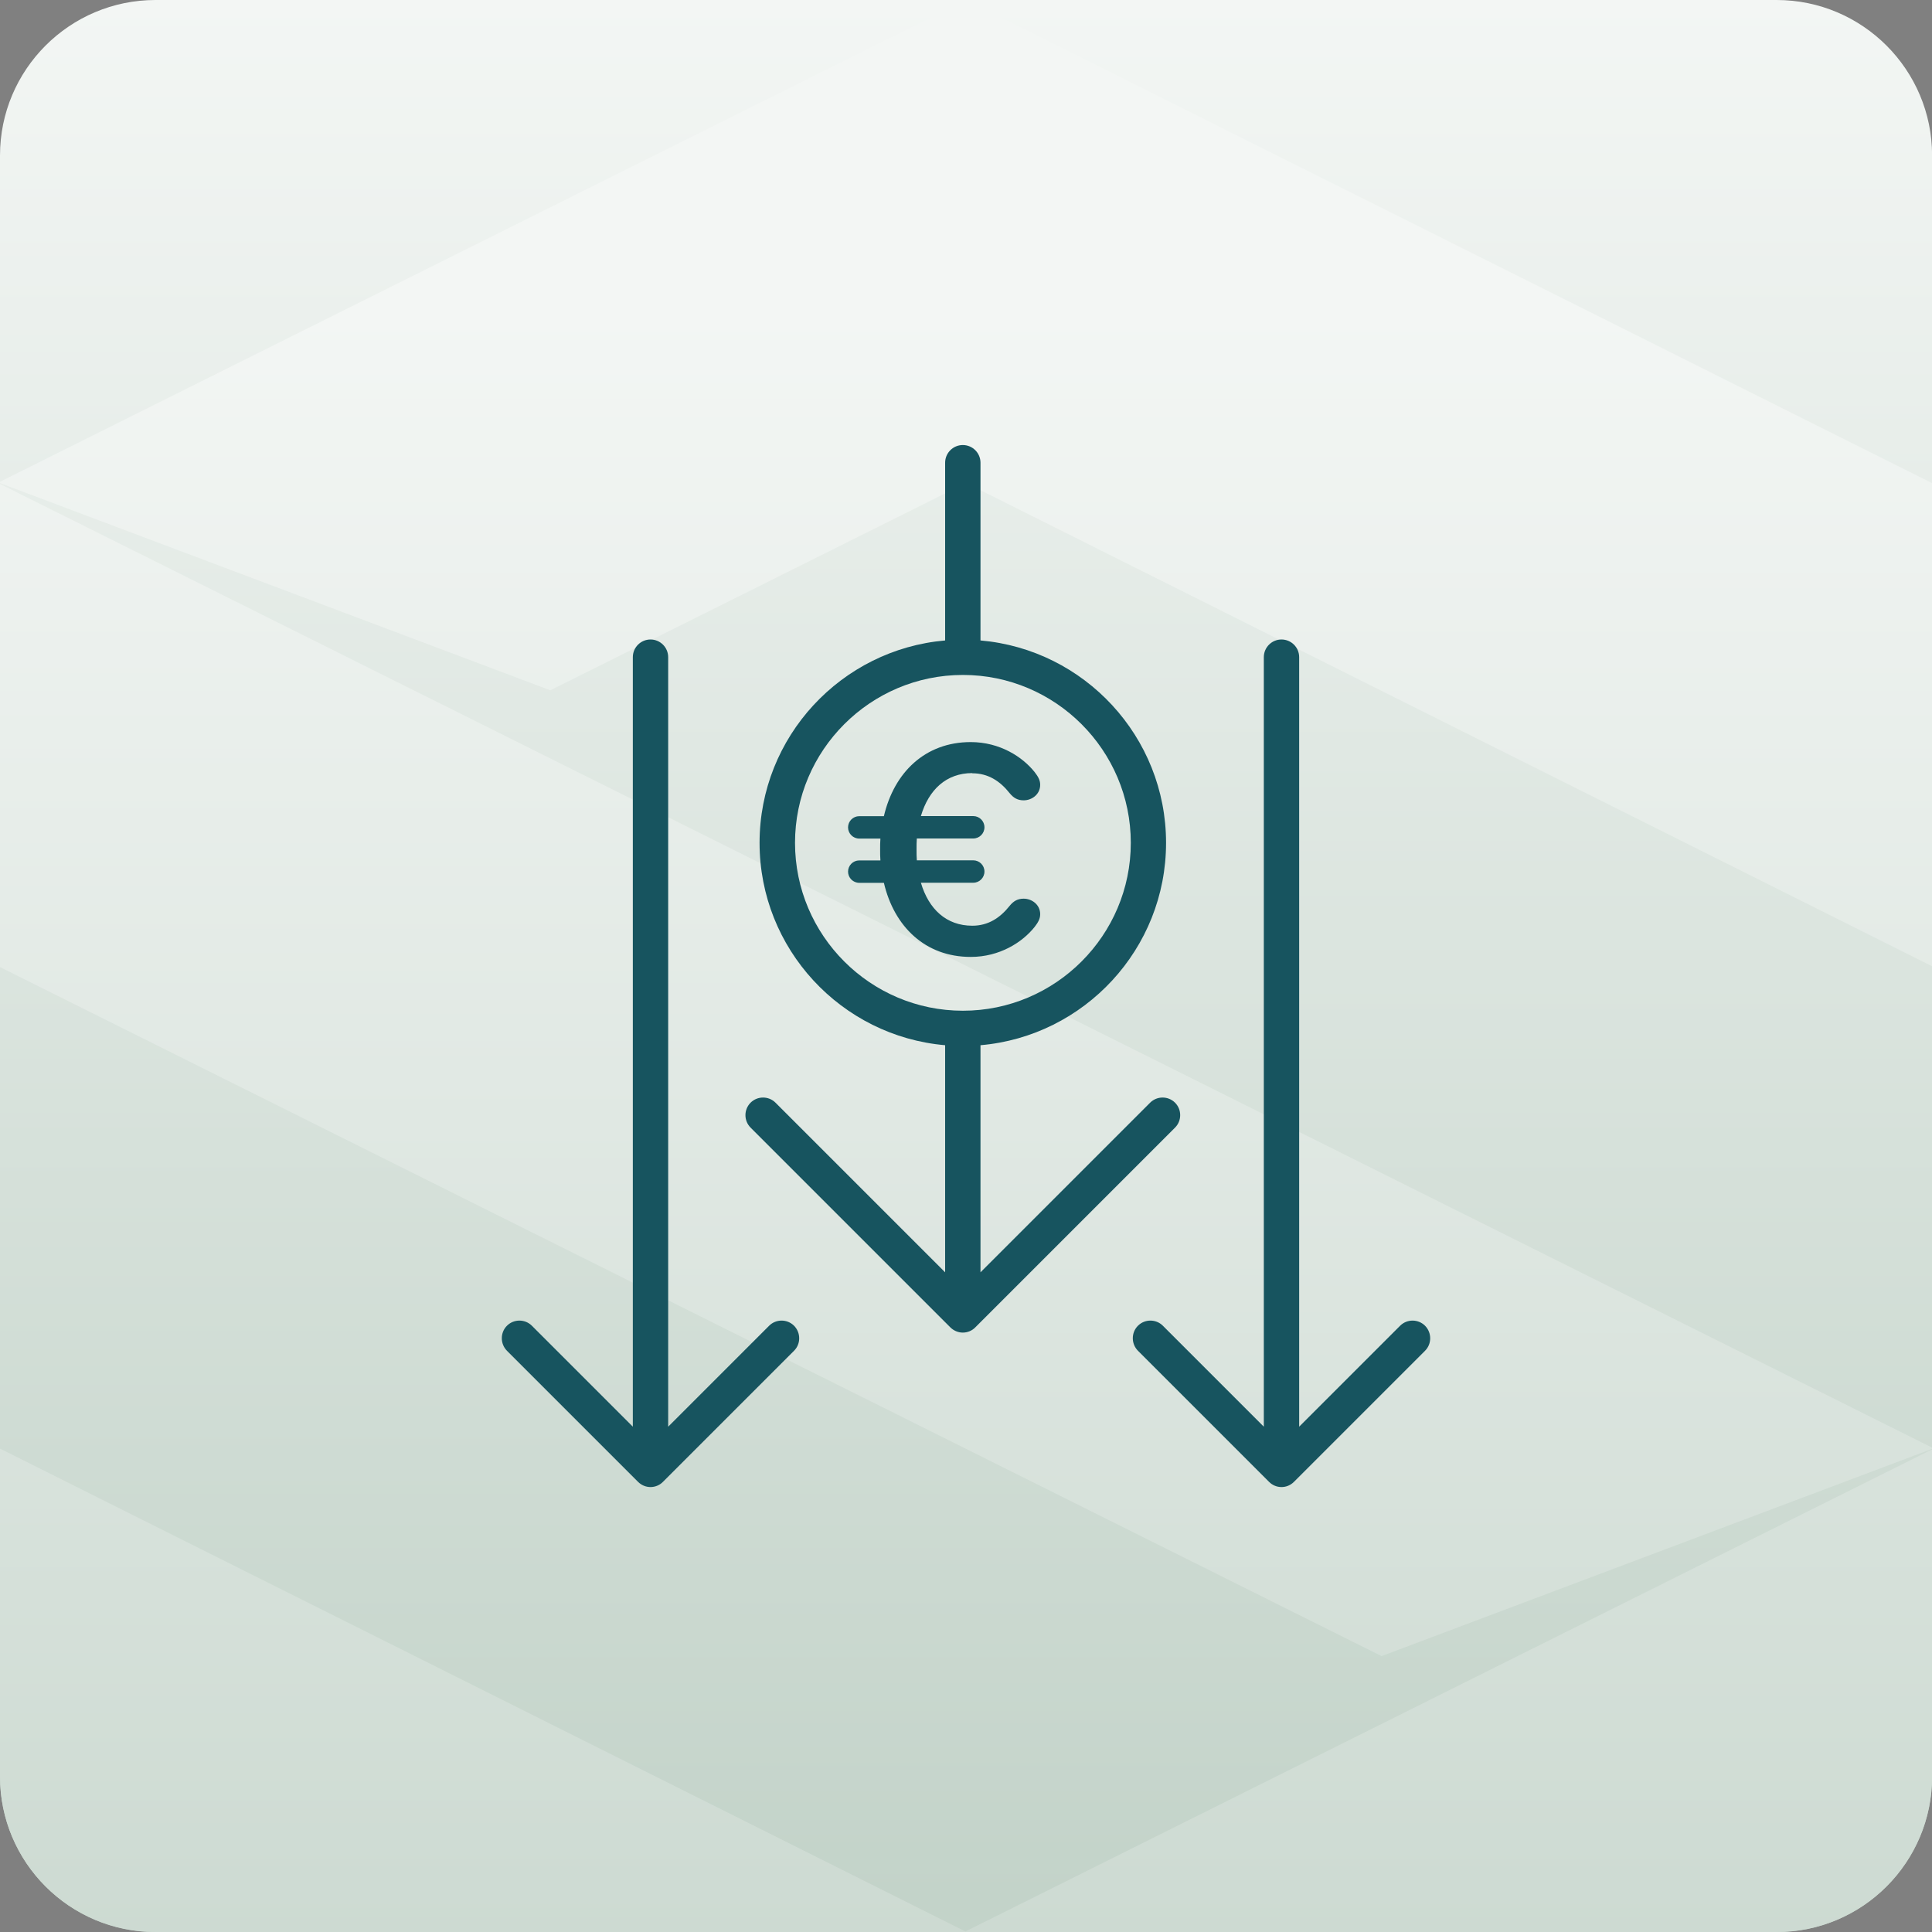 <?xml version="1.0" encoding="UTF-8"?><svg id="Layer_2" xmlns="http://www.w3.org/2000/svg" xmlns:xlink="http://www.w3.org/1999/xlink" viewBox="0 0 200 200"><rect x="0" y="0" width="200" height="200" fill="#808080" stroke="none"/><defs><style>.cls-1{fill:none;}.cls-2{fill:#17545f;}.cls-3{fill:url(#linear-gradient);}.cls-4{clip-path:url(#clippath-1);}.cls-5{clip-path:url(#clippath-2);}.cls-6{fill:url(#New_Gradient_Swatch_1);}.cls-7{clip-path:url(#clippath);}</style><clipPath id="clippath"><path class="cls-1" d="M16.1,0h167.81c8.88,0,16.1,7.21,16.1,16.1v167.81c0,8.88-7.21,16.1-16.1,16.1H16.1c-8.88,0-16.1-7.21-16.1-16.1V16.1C0,7.21,7.21,0,16.1,0Z"/></clipPath><linearGradient id="New_Gradient_Swatch_1" x1="-221.2" y1="285.03" x2="-220.11" y2="285.03" gradientTransform="translate(-52011.45 40440.91) rotate(90) scale(182.83 -182.83)" gradientUnits="userSpaceOnUse"><stop offset="0" stop-color="#f3f6f4"/><stop offset="1" stop-color="#c3d3c9"/></linearGradient><clipPath id="clippath-1"><path class="cls-1" d="M0,183.9c0,8.89,7.21,16.1,16.1,16.1h167.81c8.89,0,16.1-7.21,16.1-16.1v-33.86l-100.04,49.89v.03L0,149.96v33.94ZM0,100.11l143.02,71.33,56.98-21.45v-.14L0,50.1v50.01ZM100,0h0S0,49.87,0,49.87v.14l56.97,21.45,43.03-21.46,100,50.02v-50.01L100,0Z"/></clipPath><linearGradient id="linear-gradient" x1="-221.15" y1="284.95" x2="-220.06" y2="284.95" gradientTransform="translate(-55506.16 43187.17) rotate(90) scale(195.14 -195.14)" gradientUnits="userSpaceOnUse"><stop offset="0" stop-color="#f3f6f4"/><stop offset="1" stop-color="#c3d3c9"/></linearGradient><clipPath id="clippath-2"><rect class="cls-1" x="51.94" y="46.06" width="96.12" height="107.87"/></clipPath></defs><g id="Layer_1-2"><g class="cls-7"><rect class="cls-6" x="0" width="200" height="200"/></g><g class="cls-4"><rect class="cls-3" x="0" width="200" height="200"/></g><g class="cls-5"><path class="cls-2" d="M100.65,80.05c1.64,0,2.87.8,3.87,2.06.39.48.81.74,1.45.74.84,0,1.71-.61,1.71-1.61,0-.52-.26-.9-.58-1.32-1.26-1.58-3.61-3.1-6.61-3.1-4.71,0-7.93,3.13-8.99,7.67h-2.55c-.64,0-1.16.52-1.16,1.16s.52,1.16,1.16,1.16h2.19c-.03.35-.03.74-.03,1.13s0,.77.03,1.13h-2.19c-.64,0-1.16.52-1.16,1.16s.52,1.16,1.16,1.16h2.55c1.06,4.54,4.29,7.67,8.99,7.67,3,0,5.35-1.52,6.61-3.1.32-.42.58-.81.58-1.32,0-1-.87-1.61-1.71-1.61-.64,0-1.06.26-1.45.74-1,1.26-2.23,2.06-3.87,2.06-2.68,0-4.51-1.71-5.32-4.45h5.42c.64,0,1.16-.52,1.16-1.16s-.52-1.16-1.16-1.16h-5.84c-.03-.35-.03-.74-.03-1.13s0-.77.03-1.13h5.84c.64,0,1.16-.52,1.16-1.16s-.52-1.16-1.16-1.16h-5.42c.81-2.74,2.64-4.45,5.32-4.45M79.62,137.24l-10.45,10.45v-79.66c0-1.01-.82-1.83-1.83-1.83s-1.83.82-1.83,1.83v79.66l-10.45-10.45c-.71-.71-1.87-.71-2.58,0-.71.71-.71,1.87,0,2.59l13.57,13.57c.36.36.83.54,1.29.54s.94-.18,1.29-.54l13.57-13.57c.71-.71.71-1.87,0-2.59-.71-.71-1.87-.71-2.58,0M147.52,137.24c-.71-.71-1.87-.71-2.58,0l-10.45,10.45v-79.66c0-1.01-.82-1.83-1.83-1.83s-1.83.82-1.83,1.83v79.66l-10.45-10.45c-.71-.71-1.87-.71-2.58,0-.71.71-.71,1.87,0,2.59l13.57,13.57c.36.36.82.54,1.29.54s.93-.18,1.29-.54l13.57-13.57c.71-.71.71-1.87,0-2.59M99.68,104.63c-9.58,0-17.38-7.8-17.38-17.38s7.8-17.38,17.38-17.38,17.38,7.8,17.38,17.38-7.8,17.38-17.38,17.38M121.64,114.15c-.71-.71-1.87-.71-2.58,0l-17.56,17.56v-23.51c10.75-.93,19.21-9.97,19.21-20.95s-8.46-20.02-19.21-20.95v-18.4c0-1.01-.82-1.83-1.83-1.83s-1.83.82-1.83,1.83v18.4c-10.75.93-19.21,9.97-19.21,20.95s8.46,20.02,19.21,20.95v23.51l-17.56-17.56c-.71-.71-1.87-.71-2.58,0-.71.71-.71,1.87,0,2.58l20.68,20.68c.34.34.81.54,1.29.54s.95-.19,1.29-.54l20.68-20.68c.71-.71.71-1.87,0-2.58"/></g></g></svg>
